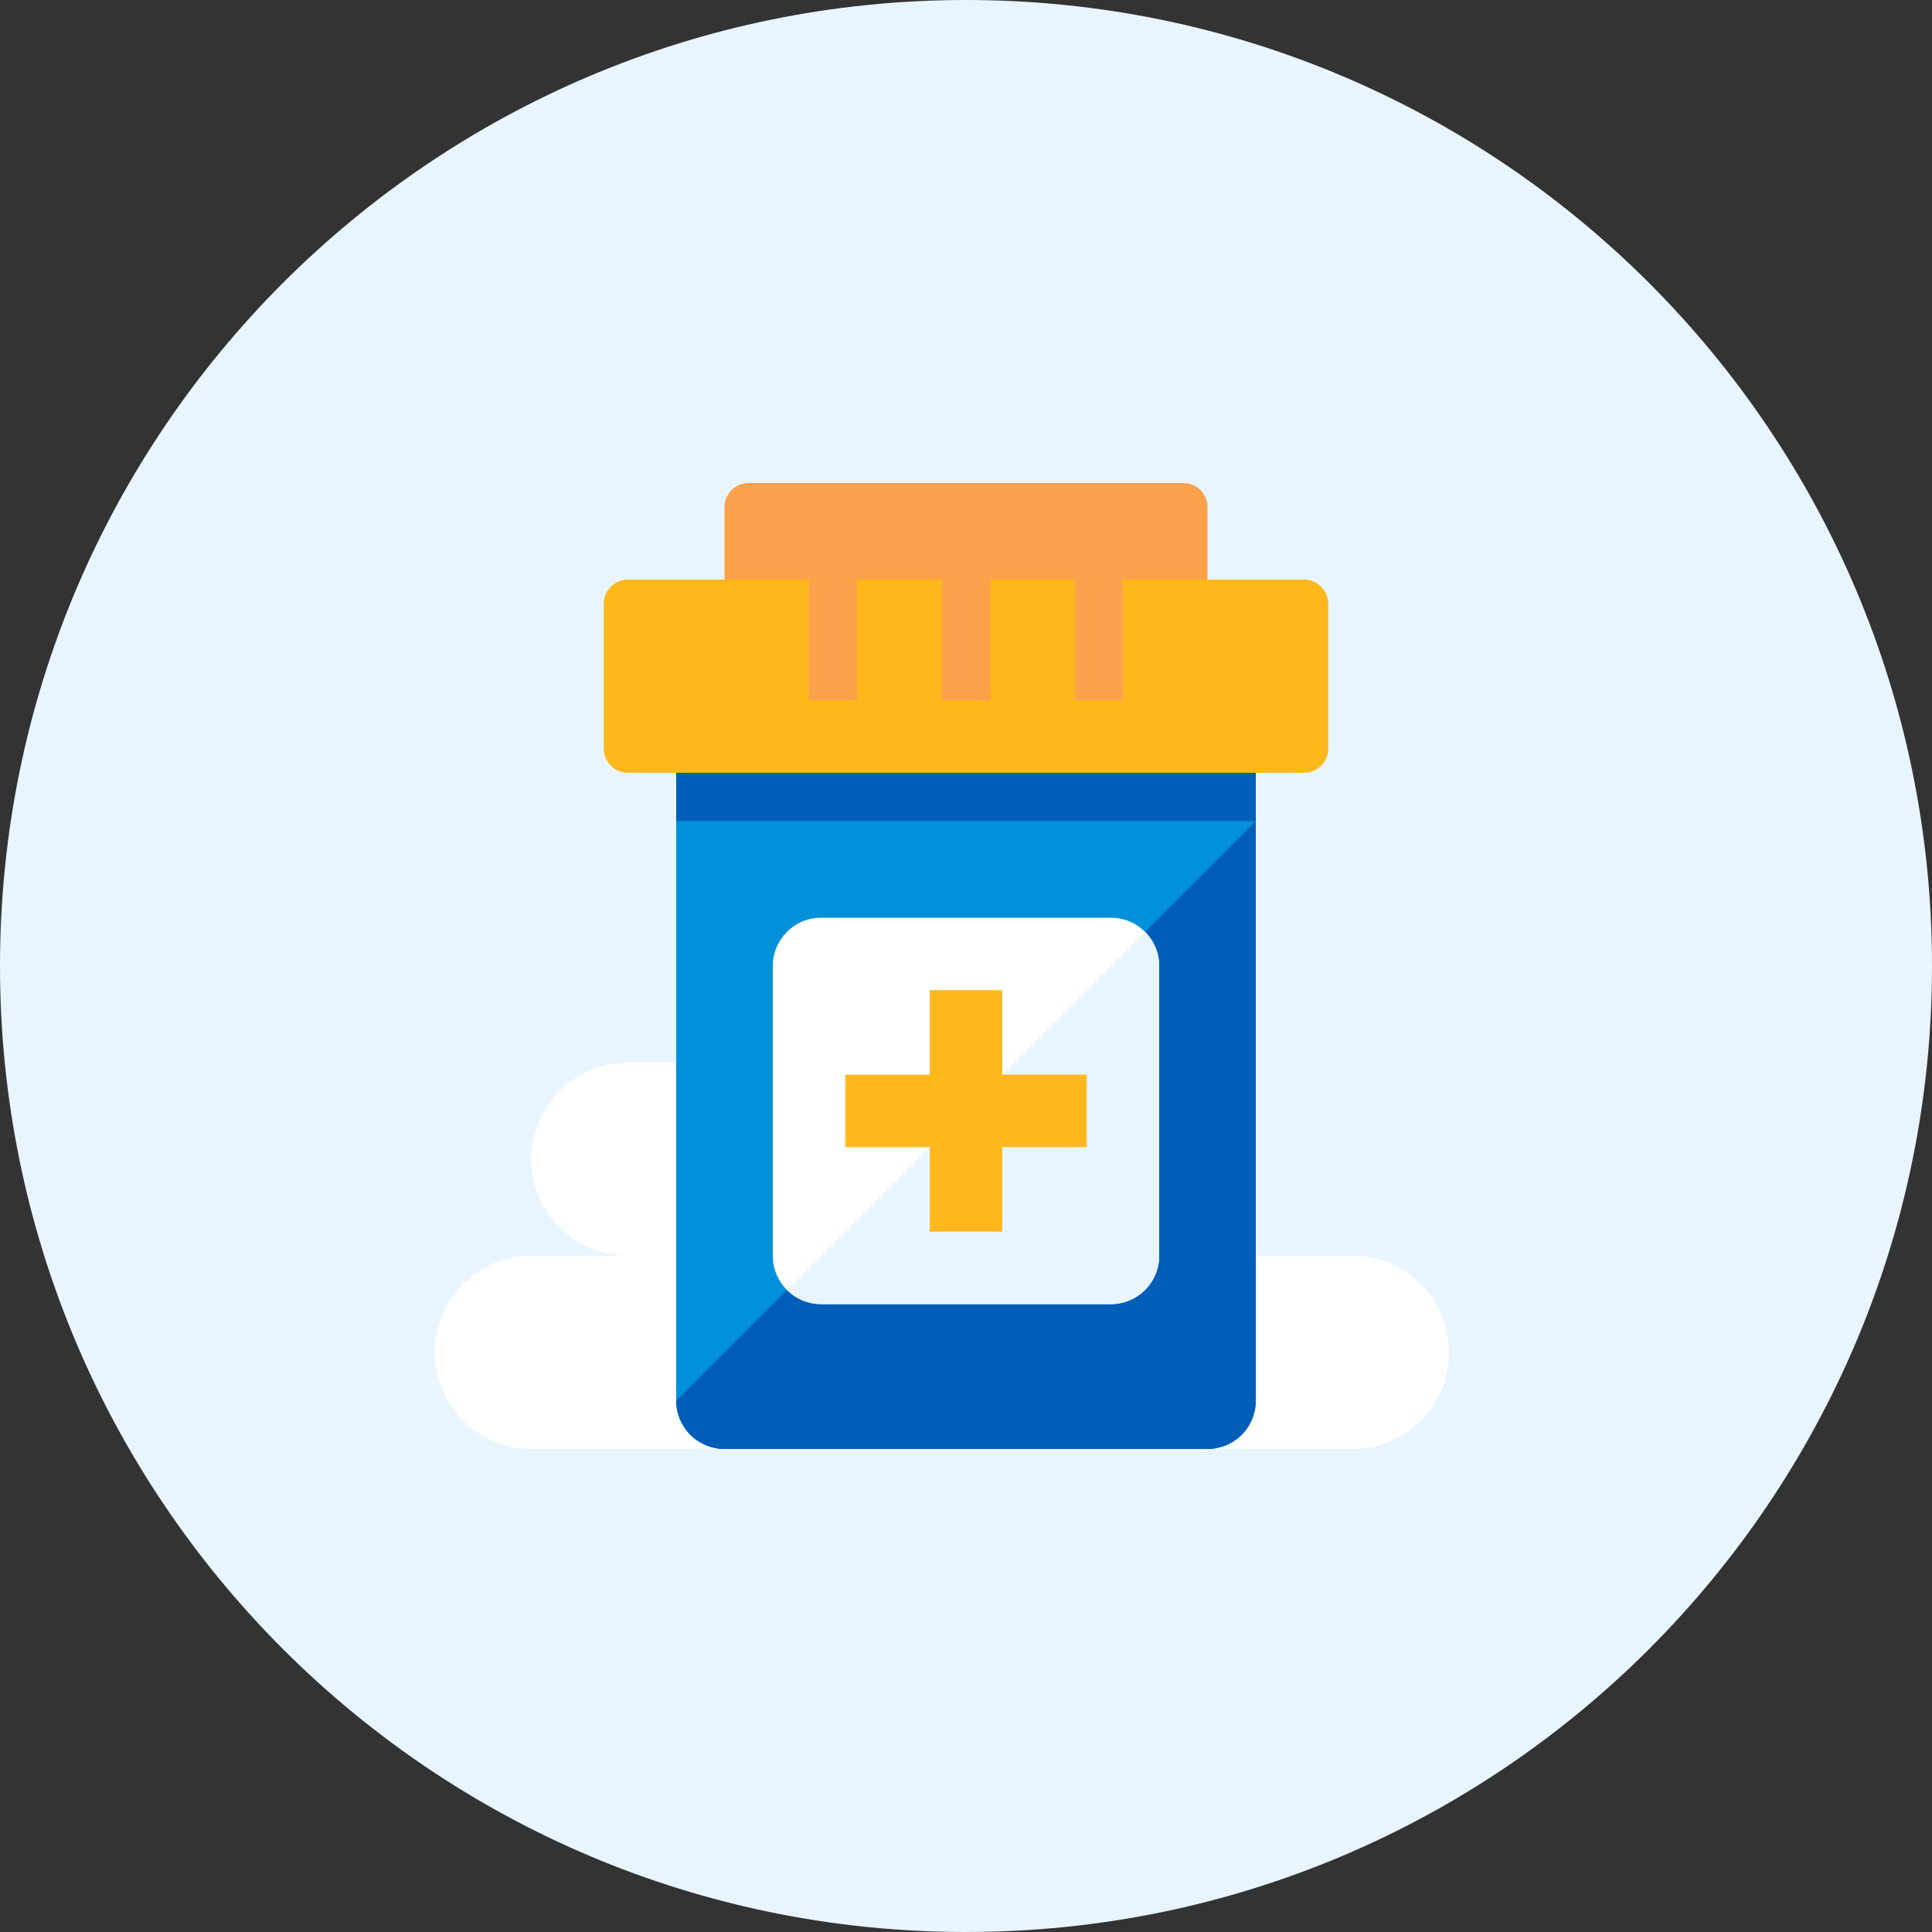 <svg width="64" height="64" viewBox="0 0 64 64" fill="none" xmlns="http://www.w3.org/2000/svg">
<rect x="0" y="0" width="64" height="64" fill="#333333" stroke="none"/>
<g clip-path="url(#clip0_503_2025)">
<path d="M32 64C49.673 64 64 49.673 64 32C64 14.327 49.673 0 32 0C14.327 0 0 14.327 0 32C0 49.673 14.327 64 32 64Z" fill="#E8F5FE"/>
<path d="M24 41.6H17.6C15.833 41.6 14.4 43.033 14.4 44.8C14.4 46.567 15.833 48 17.6 48H24C25.767 48 27.2 46.567 27.2 44.8C27.2 43.033 25.767 41.6 24 41.6Z" fill="white"/>
<path d="M27.2 35.2H20.8C19.033 35.2 17.6 36.632 17.6 38.4C17.6 40.167 19.033 41.6 20.8 41.6H27.2C28.967 41.6 30.4 40.167 30.4 38.4C30.4 36.632 28.967 35.2 27.2 35.2Z" fill="white"/>
<path d="M44.8 41.6H38.4C36.633 41.6 35.2 43.033 35.2 44.8C35.2 46.567 36.633 48 38.4 48H44.8C46.567 48 48 46.567 48 44.8C48 43.033 46.567 41.6 44.8 41.6Z" fill="white"/>
<path d="M22.4 22.4H41.6V46.4C41.6 46.824 41.431 47.231 41.131 47.531C40.831 47.831 40.424 48 40 48H24C23.576 48 23.169 47.831 22.869 47.531C22.569 47.231 22.4 46.824 22.4 46.4V22.4Z" fill="#0091DA"/>
<path d="M24 48H40C40.424 48 40.831 47.831 41.131 47.531C41.431 47.231 41.6 46.824 41.6 46.4V27.2L22.4 46.4C22.4 46.824 22.569 47.231 22.869 47.531C23.169 47.831 23.576 48 24 48Z" fill="#005EB8"/>
<path d="M43.2 19.2H20.8C20.358 19.2 20 19.558 20 20V24.8C20 25.242 20.358 25.6 20.8 25.6H43.2C43.642 25.6 44 25.242 44 24.8V20C44 19.558 43.642 19.2 43.2 19.2Z" fill="#FFB81C"/>
<path d="M41.6 25.6H22.4V27.2H41.6V25.6Z" fill="#005EB8"/>
<path d="M40 16.8C40 16.588 39.916 16.384 39.766 16.234C39.616 16.084 39.412 16 39.2 16H24.8C24.588 16 24.384 16.084 24.234 16.234C24.084 16.384 24 16.588 24 16.8V19.2H26.8V23.2H28.4V19.2H31.2V23.2H32.8V19.2H35.6V23.2H37.2V19.2H40V16.8Z" fill="#FBA14B"/>
<path d="M36.8 30.4H27.2C26.316 30.4 25.6 31.116 25.6 32V41.6C25.6 42.484 26.316 43.2 27.2 43.2H36.8C37.684 43.2 38.4 42.484 38.4 41.6V32C38.4 31.116 37.684 30.4 36.8 30.4Z" fill="white"/>
<path d="M26.068 42.732C26.217 42.88 26.393 42.998 26.587 43.078C26.782 43.159 26.99 43.2 27.2 43.2H36.8C37.224 43.2 37.631 43.031 37.931 42.731C38.231 42.431 38.4 42.024 38.4 41.6V32C38.4 31.789 38.359 31.581 38.279 31.387C38.198 31.193 38.081 31.016 37.932 30.868L26.068 42.732Z" fill="#E8F5FE"/>
<path d="M33.2 32.8H30.8V40.8H33.2V32.8Z" fill="#FFB81C"/>
<path d="M36 35.6H28V38H36V35.6Z" fill="#FFB81C"/>
</g>
<defs>
<clipPath id="clip0_503_2025">
<rect width="64" height="64" fill="white"/>
</clipPath>
</defs>
</svg>
